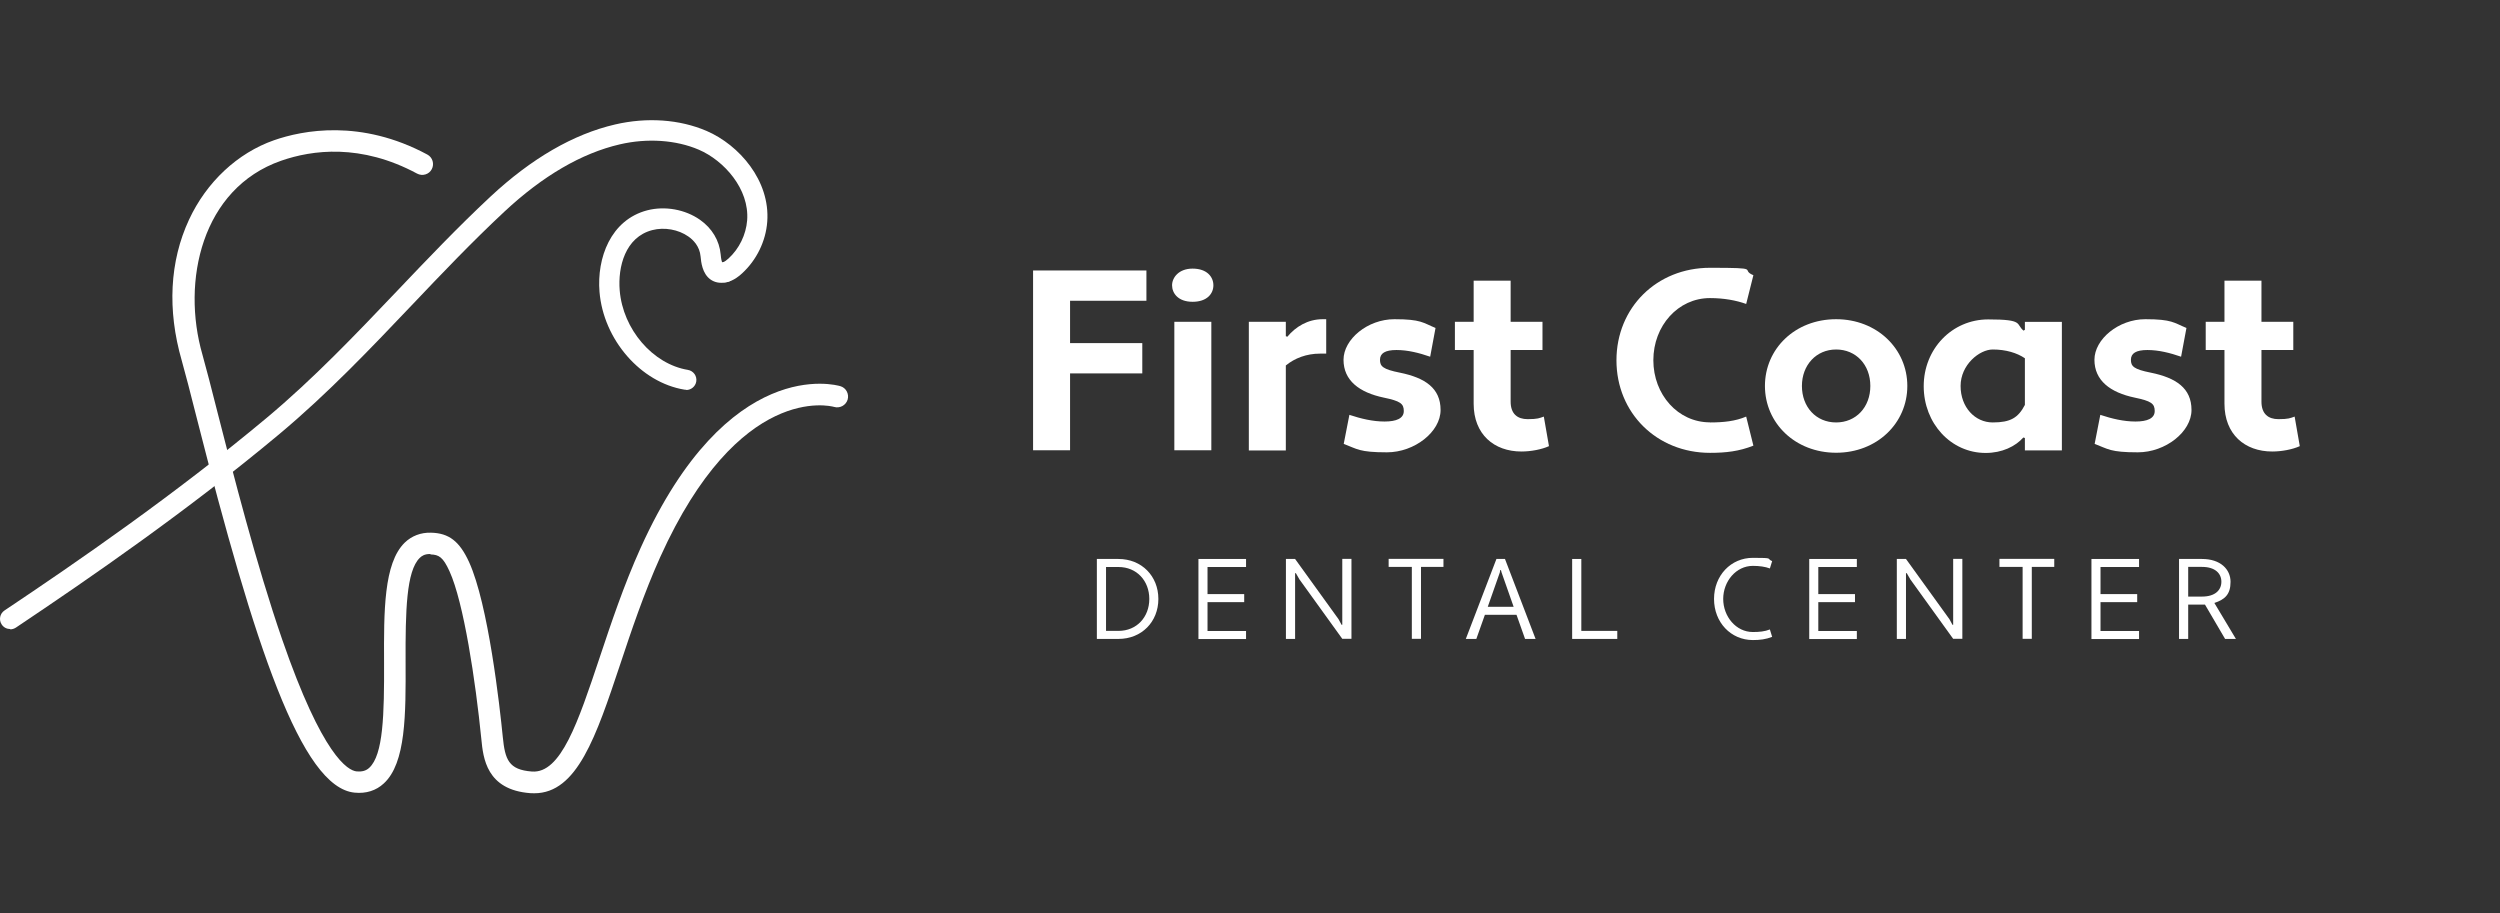 <svg width="312" height="114" viewBox="0 0 312 114" fill="none" xmlns="http://www.w3.org/2000/svg">
<rect x="0" y="0" width="312" height="114" fill="#333333" stroke="none"/>
<path d="M133.544 46.601V56.193H128.928V33.755H143.073V37.535H133.544V42.82H142.558V46.601H133.544Z" fill="white"/>
<path d="M148.833 33.523C150.659 33.523 151.431 34.578 151.431 35.606C151.431 36.635 150.659 37.664 148.833 37.664C147.007 37.664 146.275 36.571 146.275 35.606C146.275 34.642 147.11 33.523 148.833 33.523ZM146.557 40.158H151.174V56.193H146.557V40.158Z" fill="white"/>
<path d="M155.854 40.158H160.471V41.959L160.663 42.023C161.692 40.776 163.222 39.837 165.061 39.837H165.511V44.132H164.74C163.042 44.132 161.564 44.711 160.471 45.611V56.219H155.854V40.158Z" fill="white"/>
<path d="M168.392 51.77C169.832 52.246 171.31 52.606 172.789 52.606C174.268 52.606 175.194 52.22 175.194 51.294C175.194 50.368 174.744 50.047 172.699 49.623C169.626 48.98 167.671 47.475 167.671 44.903C167.671 42.332 170.68 39.837 174.024 39.837C177.367 39.837 177.586 40.287 179.154 40.93L178.486 44.518C177.11 44.042 175.695 43.682 174.281 43.682C172.866 43.682 172.223 44.093 172.223 44.903C172.223 45.714 172.571 46.086 174.718 46.511C177.856 47.154 179.784 48.44 179.784 51.166C179.784 53.892 176.544 56.45 173.085 56.45C169.626 56.45 169.395 56.039 167.697 55.396L168.404 51.77H168.392Z" fill="white"/>
<path d="M181.572 40.158H183.912V35.028H188.528V40.158H192.502V43.682H188.528V50.124C188.528 51.667 189.39 52.31 190.65 52.31C191.91 52.31 192.129 52.181 192.669 51.989L193.312 55.679C192.412 56.09 191.061 56.348 189.878 56.348C186.445 56.348 183.912 54.2 183.912 50.381V43.682H181.572V40.158Z" fill="white"/>
<path d="M213.397 52.721C215.094 52.721 216.573 52.567 217.923 51.989L218.823 55.615C217.062 56.322 215.39 56.515 213.41 56.515C206.775 56.515 201.734 51.551 201.734 44.968C201.734 38.384 206.762 33.42 213.41 33.42C220.058 33.42 217.062 33.613 218.823 34.346L217.923 37.934C216.676 37.484 215.133 37.201 213.397 37.201C209.424 37.201 206.338 40.66 206.338 44.955C206.338 49.25 209.411 52.709 213.397 52.709V52.721Z" fill="white"/>
<path d="M229.149 39.837C234.241 39.837 238.034 43.528 238.034 48.169C238.034 52.812 234.254 56.502 229.149 56.502C224.044 56.502 220.264 52.812 220.264 48.169C220.264 43.528 224.018 39.837 229.149 39.837ZM229.149 52.721C231.618 52.721 233.418 50.831 233.418 48.169C233.418 45.508 231.618 43.617 229.149 43.617C226.68 43.617 224.88 45.546 224.88 48.169C224.88 50.793 226.642 52.721 229.149 52.721Z" fill="white"/>
<path d="M252.552 41.251L252.706 41.161V40.171H257.322V56.206H252.706V54.663L252.513 54.599C251.523 55.718 249.852 56.528 247.807 56.528C243.474 56.528 240.079 52.837 240.079 48.195C240.079 43.553 243.602 39.863 248.128 39.863C252.655 39.863 251.523 40.441 252.552 41.277V41.251ZM252.706 50.548V44.71C251.716 44.042 250.34 43.617 248.694 43.617C247.048 43.617 244.682 45.508 244.682 48.169C244.682 50.831 246.483 52.721 248.694 52.721C250.906 52.721 251.87 52.143 252.706 50.535V50.548Z" fill="white"/>
<path d="M262.106 51.77C263.546 52.246 265.025 52.606 266.504 52.606C267.982 52.606 268.908 52.22 268.908 51.294C268.908 50.368 268.458 50.047 266.414 49.623C263.34 48.98 261.386 47.475 261.386 44.903C261.386 42.332 264.395 39.837 267.738 39.837C271.081 39.837 271.3 40.287 272.869 40.93L272.2 44.518C270.824 44.042 269.41 43.682 267.995 43.682C266.581 43.682 265.938 44.093 265.938 44.903C265.938 45.714 266.285 46.086 268.432 46.511C271.57 47.154 273.499 48.44 273.499 51.166C273.499 53.892 270.258 56.45 266.799 56.45C263.34 56.45 263.109 56.039 261.412 55.396L262.119 51.77H262.106Z" fill="white"/>
<path d="M275.273 40.158H277.613V35.028H282.23V40.158H286.203V43.682H282.23V50.124C282.23 51.667 283.091 52.31 284.351 52.31C285.612 52.31 285.83 52.181 286.37 51.989L287.013 55.679C286.113 56.09 284.763 56.348 283.58 56.348C280.147 56.348 277.613 54.2 277.613 50.381V43.682H275.273V40.158Z" fill="white"/>
<path d="M136.888 69.759H139.575C142.494 69.759 144.564 71.907 144.564 74.748C144.564 77.59 142.494 79.738 139.575 79.738H136.888V69.759ZM138.032 70.749V78.735H139.588C141.864 78.735 143.433 77.012 143.433 74.748C143.433 72.485 141.864 70.762 139.588 70.762H138.032V70.749Z" fill="white"/>
<path d="M149.566 79.738V69.759H155.507V70.762H150.698V74.144H155.276V75.147H150.698V78.748H155.507V79.751H149.566V79.738Z" fill="white"/>
<path d="M162.206 72.37L161.718 71.521L161.628 71.547V79.738H160.483V69.759H161.628L167.054 77.282L167.427 77.976H167.517V69.746H168.662V79.725H167.517L162.206 72.357V72.37Z" fill="white"/>
<path d="M177.341 70.749V79.725H176.197V70.749H173.303V69.746H180.144V70.749H177.341Z" fill="white"/>
<path d="M189.261 76.729H185.314L184.246 79.738H182.935L186.754 69.759H187.821L191.64 79.738H190.328L189.261 76.729ZM185.661 75.726H188.901L187.397 71.444L187.32 71.148H187.23L187.178 71.444L185.674 75.726H185.661Z" fill="white"/>
<path d="M196.205 69.759H197.349V78.735H201.837V79.738H196.205V69.759Z" fill="white"/>
<path d="M218.759 78.876C219.556 78.876 220.251 78.812 220.881 78.555L221.164 79.48C220.379 79.789 219.634 79.879 218.759 79.879C216.007 79.879 213.911 77.667 213.911 74.748C213.911 71.829 216.007 69.618 218.759 69.618C221.511 69.618 220.379 69.708 221.164 70.029L220.881 70.942C220.302 70.724 219.569 70.621 218.759 70.621C216.65 70.621 215.056 72.562 215.056 74.748C215.056 76.934 216.65 78.876 218.759 78.876Z" fill="white"/>
<path d="M225.793 79.738V69.759H231.734V70.762H226.924V74.144H231.502V75.147H226.924V78.748H231.734V79.751H225.793V79.738Z" fill="white"/>
<path d="M238.446 72.37L237.957 71.521L237.867 71.547V79.738H236.723V69.759H237.867L243.294 77.282L243.666 77.976H243.756V69.746H244.901V79.725H243.756L238.446 72.357V72.37Z" fill="white"/>
<path d="M253.568 70.749V79.725H252.423V70.749H249.53V69.746H256.371V70.749H253.568Z" fill="white"/>
<path d="M261.013 79.738V69.759H266.954V70.762H262.144V74.144H266.722V75.147H262.144V78.748H266.954V79.751H261.013V79.738Z" fill="white"/>
<path d="M275.183 75.456H273.087V79.738H271.943V69.759H274.81C277.125 69.759 278.372 71.058 278.372 72.614C278.372 74.17 277.678 74.813 276.353 75.25L279.041 79.738H277.691L275.183 75.456ZM273.087 70.749V74.453H274.81C276.469 74.453 277.228 73.63 277.228 72.601C277.228 71.572 276.456 70.749 274.81 70.749H273.087Z" fill="white"/>
<path d="M53.73 69.194C54.785 69.219 55.299 69.541 56.096 71.29C57.871 75.173 59.35 84.997 60.07 92.224C60.301 94.602 60.7 98.576 66.19 98.987C66.358 98.987 66.525 99 66.679 99C72.028 99 74.394 91.915 77.39 82.939C78.779 78.76 80.361 74.041 82.405 69.502C92.229 47.771 103.609 50.651 104.085 50.78C104.805 50.998 105.564 50.587 105.782 49.88C105.885 49.532 105.847 49.172 105.68 48.851C105.512 48.529 105.229 48.298 104.882 48.195C104.317 48.028 90.841 44.286 79.949 68.383C77.84 73.051 76.246 77.847 74.832 82.078C72.131 90.166 69.997 96.557 66.383 96.287C63.464 96.068 63.027 94.795 62.744 91.941C62.371 88.16 60.944 75.417 58.539 70.145C57.356 67.56 56.032 66.532 53.795 66.48C52.522 66.442 51.377 66.879 50.503 67.728C47.88 70.299 47.905 76.304 47.931 82.657C47.957 89.137 47.841 94.217 46.079 95.824C45.681 96.197 45.179 96.325 44.523 96.274C43.405 96.171 40.242 94.345 35.214 79.802C31.973 70.428 29.08 59.035 27.151 51.487C26.354 48.349 25.724 45.881 25.261 44.248C22.625 35.105 25.171 23.519 35.085 20.06C38.956 18.71 45.038 17.887 52.059 21.668C52.38 21.835 52.74 21.873 53.087 21.77C53.435 21.668 53.718 21.436 53.885 21.115C54.232 20.459 53.987 19.636 53.332 19.289C45.038 14.827 37.785 16.254 34.198 17.501C29.646 19.096 25.776 22.709 23.59 27.416C21.172 32.61 20.863 38.68 22.677 44.98C23.127 46.562 23.757 49.018 24.541 52.117C31.768 80.548 37.593 98.293 44.266 98.923C45.681 99.064 46.941 98.666 47.892 97.778C50.67 95.245 50.644 89.112 50.618 82.618C50.593 76.253 50.709 71.264 52.38 69.631C52.612 69.399 52.972 69.142 53.64 69.142C54.309 69.142 53.692 69.142 53.718 69.142L53.73 69.194Z" fill="white"/>
<path d="M85.646 48.645C85.581 48.645 85.504 48.645 85.44 48.632C79.962 47.745 75.307 42.383 74.819 36.429C74.471 32.212 76.195 27.441 80.785 26.245C82.984 25.68 85.504 26.13 87.356 27.428C88.86 28.483 89.786 30.026 89.941 31.762C89.992 32.34 90.069 32.623 90.121 32.752C90.133 32.752 90.146 32.752 90.172 32.752C90.853 32.572 91.535 32.983 91.702 33.665C91.869 34.346 91.471 35.028 90.789 35.195C89.773 35.452 89.079 35.169 88.68 34.886C87.639 34.154 87.497 32.7 87.433 32.006C87.317 30.746 86.533 29.949 85.903 29.512C84.656 28.637 82.907 28.328 81.415 28.714C78.02 29.589 77.095 33.318 77.339 36.249C77.737 41.097 81.467 45.443 85.851 46.163C86.533 46.279 87.009 46.922 86.893 47.617C86.79 48.234 86.25 48.671 85.646 48.671V48.645Z" fill="white"/>
<path d="M1.267 78.503C0.855 78.503 0.457 78.31 0.212 77.937C-0.174 77.359 -0.019 76.574 0.559 76.189C9.792 70.016 21.841 61.697 33.259 52.169C39.123 47.269 44.433 41.689 49.564 36.301C53.293 32.379 57.151 28.328 61.214 24.535C66.319 19.777 71.552 16.743 76.76 15.534C80.746 14.608 84.81 14.891 88.192 16.344C92.242 18.093 96.138 22.542 95.752 27.673C95.573 30.103 94.428 32.443 92.628 34.102C92.229 34.475 91.599 34.989 90.776 35.195C90.108 35.362 89.413 34.964 89.246 34.282C89.079 33.6 89.478 32.919 90.159 32.752C90.429 32.688 90.725 32.43 90.93 32.25C92.255 31.029 93.104 29.293 93.245 27.493C93.541 23.584 90.352 20.035 87.214 18.684C84.373 17.463 80.772 17.218 77.352 18.016C72.581 19.122 67.733 21.951 62.95 26.413C58.938 30.154 55.106 34.179 51.403 38.075C46.221 43.528 40.871 49.147 34.892 54.149C23.396 63.754 11.258 72.112 1.987 78.323C1.768 78.465 1.524 78.542 1.28 78.542L1.267 78.503Z" fill="white"/>
</svg>
